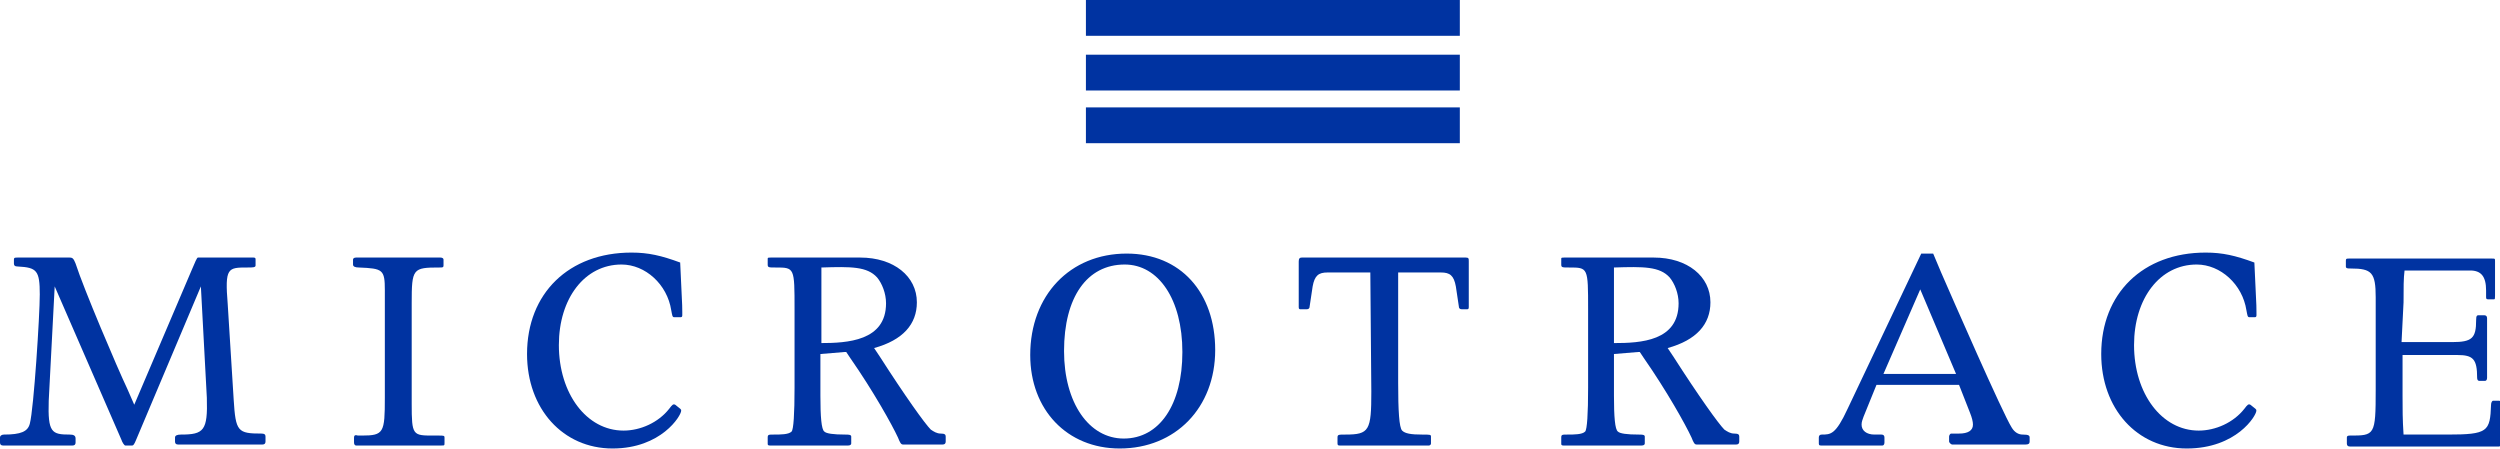 <?xml version="1.0" encoding="utf-8"?>
<!-- Generator: Adobe Illustrator 23.0.1, SVG Export Plug-In . SVG Version: 6.00 Build 0)  -->
<svg version="1.1" id="Layer_1" xmlns="http://www.w3.org/2000/svg" xmlns:xlink="http://www.w3.org/1999/xlink" x="0px" y="0px"
	 viewBox="0 0 251.4 45.2" style="enable-background:new 0 0 251.4 45.2;" xml:space="preserve">
<style type="text/css">
	.st0{fill:#0033A1;}
</style>
<g>
	<rect x="109.2" class="st0" width="37.6" height="3.6"/>
	<rect x="109.2" y="5.5" class="st0" width="37.6" height="3.6"/>
	<rect x="109.2" y="10.8" class="st0" width="37.6" height="3.6"/>
</g>
<g>
	<path class="st0" d="M5.5,28.8L4.9,40.3c-0.1,3.2,0.3,3.4,2.1,3.4c0.4,0,0.6,0.1,0.6,0.4v0.4c0,0.2-0.1,0.3-0.3,0.3l-7,0
		c-0.2,0-0.3-0.1-0.3-0.3V44c0-0.2,0.2-0.3,0.4-0.3c1.7,0,2.4-0.3,2.6-1.1c0.4-1.5,1-10.9,1-13c0-2.4-0.3-2.7-2.2-2.8
		c-0.3,0-0.4-0.1-0.4-0.3v-0.4c0-0.2,0.1-0.2,0.4-0.2H7c0.3,0,0.4,0.1,0.6,0.6C8.4,29,11.8,37,12.8,39.1l0.7,1.6l5.8-13.6
		c0.3-0.7,0.5-1.2,0.6-1.2h5.6c0.2,0,0.2,0.1,0.2,0.2v0.6c0,0.2-0.3,0.2-0.8,0.2c-2,0-2.3,0-2,3.7l0.6,9.6c0.2,3.2,0.4,3.4,2.8,3.4
		c0.3,0,0.4,0.1,0.4,0.3v0.5c0,0.2-0.1,0.3-0.3,0.3l-8.5,0c-0.2,0-0.3-0.1-0.3-0.3V44c0-0.2,0.2-0.3,0.6-0.3c2.3,0,2.7-0.4,2.6-3.7
		l-0.6-11.2l-6.5,15.4c-0.2,0.5-0.3,0.6-0.4,0.6h-0.7c-0.1,0-0.3-0.3-0.4-0.6L5.5,28.8z"/>
	<path class="st0" d="M35.5,26.1c0-0.1,0.1-0.2,0.3-0.2h8.5c0.2,0,0.3,0.1,0.3,0.2v0.6c0,0.2-0.1,0.2-0.4,0.2
		c-2.7,0-2.8,0.1-2.8,3.6v10.1c0,3.2,0.1,3.2,2.2,3.2h0.5c0.5,0,0.6,0,0.6,0.2v0.5c0,0.3,0,0.3-0.3,0.3l-8.6,0
		c-0.1,0-0.2-0.1-0.2-0.3V44c0-0.2,0.1-0.3,0.4-0.2h0.4c2.2,0,2.3-0.3,2.3-3.8V29.2c0-2.1-0.2-2.2-2.6-2.3c-0.4,0-0.6-0.1-0.6-0.3
		L35.5,26.1L35.5,26.1z"/>
	<path class="st0" d="M67.8,31.9c-0.2,0-0.2-0.2-0.3-0.7c-0.4-2.6-2.6-4.6-5-4.6c-3.7,0-6.3,3.4-6.3,8.1c0,4.9,2.8,8.6,6.5,8.6
		c1.7,0,3.5-0.8,4.6-2.2c0.3-0.4,0.4-0.5,0.6-0.4l0.5,0.4c0.1,0.1,0.1,0.1,0.1,0.2c0,0.5-2,3.8-6.9,3.8c-5,0-8.6-4-8.6-9.5
		c0-6.1,4.2-10.2,10.5-10.2c1.7,0,3,0.3,4.9,1l0.2,4.3c0,1.1,0.1,1.2-0.2,1.2L67.8,31.9L67.8,31.9z"/>
	<path class="st0" d="M82.5,35.6v4.2c0,2.1,0.1,3.4,0.4,3.6c0.2,0.2,0.9,0.3,2.1,0.3c0.3,0,0.6,0,0.6,0.2v0.7c0,0.1-0.1,0.2-0.3,0.2
		l-7.9,0c-0.2,0-0.2-0.1-0.2-0.2V44c0-0.3,0.1-0.3,0.6-0.3c0.7,0,1.5,0,1.8-0.3c0.2-0.2,0.3-1.8,0.3-4.4v-7.9c0-4.2,0-4.2-1.9-4.2
		c-0.7,0-0.8,0-0.8-0.3V26c0-0.1,0.1-0.1,0.3-0.1h9c3.4,0,5.7,1.9,5.7,4.5c0,2.2-1.4,3.8-4.3,4.6l0.6,0.9c2.5,3.9,4.5,6.7,5.1,7.3
		c0.3,0.2,0.6,0.4,1,0.4c0.4,0,0.5,0.1,0.5,0.3v0.5c0,0.2-0.1,0.3-0.3,0.3l-4,0c-0.2,0-0.3-0.2-0.5-0.7c-0.6-1.3-2.5-4.7-4.8-8
		l-0.4-0.6l-0.2,0l-1.2,0.1L82.5,35.6L82.5,35.6z M82.5,34.5c2.7,0,6.6-0.2,6.6-4c0-1-0.4-2-0.9-2.6c-1-1.1-2.6-1.1-5.6-1V34.5z"/>
	<path class="st0" d="M122.2,35.2c0,5.8-4,9.9-9.6,9.9c-5.3,0-9-3.9-9-9.4c0-6,4-10.2,9.7-10.2C118.7,25.5,122.2,29.4,122.2,35.2z
		 M107,35.3c0,5.2,2.5,8.8,6,8.8c3.6,0,5.9-3.4,5.9-8.7s-2.4-8.8-5.8-8.8C109.3,26.6,107,29.9,107,35.3z"/>
	<path class="st0" d="M137.8,27.4h-4.3c-0.9,0-1.3,0.3-1.5,1.4l-0.3,2c0,0.2-0.1,0.3-0.3,0.3h-0.6c-0.1,0-0.2,0-0.2-0.2v-4.6
		c0-0.3,0.1-0.4,0.3-0.4h16.5c0.3,0,0.3,0.1,0.3,0.4v4.6c0,0.2-0.1,0.2-0.2,0.2H147c-0.2,0-0.3-0.1-0.3-0.3l-0.3-2
		c-0.2-1.1-0.6-1.4-1.5-1.4h-4.3v11.1c0,2.8,0.1,4.5,0.4,4.8c0.3,0.3,0.9,0.4,2,0.4c0.8,0,0.9,0,0.9,0.2v0.7c0,0.1-0.1,0.2-0.2,0.2
		l-9,0c-0.2,0-0.2-0.1-0.2-0.3V44c0-0.3,0.1-0.3,0.8-0.3c2.4,0,2.6-0.4,2.6-4.3L137.8,27.4L137.8,27.4z"/>
	<path class="st0" d="M162.3,35.6v4.2c0,2.1,0.1,3.4,0.4,3.6c0.2,0.2,0.9,0.3,2.1,0.3c0.3,0,0.6,0,0.6,0.2v0.7
		c0,0.1-0.1,0.2-0.3,0.2l-7.9,0c-0.2,0-0.2-0.1-0.2-0.2V44c0-0.3,0.1-0.3,0.6-0.3c0.7,0,1.5,0,1.8-0.3c0.2-0.2,0.3-1.8,0.3-4.4v-7.9
		c0-4.2,0-4.2-1.9-4.2c-0.7,0-0.8,0-0.8-0.3V26c0-0.1,0.1-0.1,0.3-0.1h9c3.4,0,5.7,1.9,5.7,4.5c0,2.2-1.4,3.8-4.3,4.6l0.6,0.9
		c2.5,3.9,4.5,6.7,5.1,7.3c0.3,0.2,0.6,0.4,1,0.4c0.4,0,0.5,0.1,0.5,0.3v0.5c0,0.2-0.1,0.3-0.3,0.3l-4,0c-0.2,0-0.3-0.2-0.5-0.7
		c-0.6-1.3-2.5-4.7-4.8-8l-0.4-0.6l-0.2,0l-1.2,0.1L162.3,35.6L162.3,35.6z M162.3,34.5c2.7,0,6.5-0.2,6.5-4c0-1-0.4-2-0.9-2.6
		c-1-1.1-2.6-1.1-5.6-1V34.5z"/>
	<path class="st0" d="M193.2,25.5h1.2l0.8,1.9c1,2.3,6.2,14.2,7.1,15.6c0.3,0.5,0.7,0.7,1.1,0.7c0.6,0,0.7,0.1,0.7,0.3v0.4
		c0,0.2-0.1,0.3-0.4,0.3l-7.4,0c-0.1,0-0.3-0.2-0.3-0.3l0-0.5c0-0.1,0.1-0.3,0.2-0.3h0.8c0.9,0,1.4-0.3,1.4-0.9
		c0-0.3-0.1-0.7-0.3-1.2l-1.1-2.8h-8.3l-1.3,3.2c-0.1,0.3-0.2,0.5-0.2,0.8c0,0.6,0.5,1,1.3,1h0.7c0.2,0,0.3,0.1,0.3,0.3v0.5
		c0,0.2-0.1,0.3-0.2,0.3l-6.2,0c-0.2,0-0.2-0.1-0.2-0.3V44c0-0.2,0.1-0.3,0.3-0.3c0.9,0,1.4,0,2.6-2.6L193.2,25.5z M193.1,29.1
		l-3.7,8.5h7.3L193.1,29.1z"/>
	<path class="st0" d="M226.2,31.9c-0.2,0-0.2-0.2-0.3-0.7c-0.4-2.6-2.6-4.6-5-4.6c-3.7,0-6.3,3.4-6.3,8.1c0,4.9,2.8,8.6,6.5,8.6
		c1.7,0,3.5-0.8,4.6-2.2c0.3-0.4,0.4-0.5,0.6-0.4l0.5,0.4c0.1,0.1,0.1,0.1,0.1,0.2c0,0.5-2,3.8-7,3.8c-5,0-8.6-4-8.6-9.5
		c0-6.1,4.2-10.2,10.5-10.2c1.7,0,3,0.3,4.9,1l0.2,4.3c0,1.1,0.1,1.2-0.2,1.2L226.2,31.9L226.2,31.9z"/>
	<path class="st0" d="M241.5,34.4h5.1c2,0,2.4-0.4,2.4-2.2c0-0.5,0.1-0.5,0.3-0.5h0.5c0.2,0,0.3,0.1,0.3,0.3v6
		c0,0.2-0.1,0.3-0.2,0.3h-0.6c-0.1,0-0.2-0.1-0.2-0.3c0-1.9-0.4-2.3-2-2.3h-5.5v4.1c0,1.3,0,2.4,0.1,3.9h4.4c4.1,0,4.3-0.3,4.4-3
		c0-0.2,0.1-0.4,0.2-0.4h0.6c0.2,0,0.2,0.1,0.2,0.3v4.1c0,0.1-0.1,0.2-0.2,0.2l-15,0c-0.2,0-0.3-0.1-0.3-0.3v-0.6
		c0-0.2,0.2-0.2,0.3-0.2c2.5,0,2.6,0,2.6-4.6v-9.3c0-2.5-0.4-2.9-2.5-2.9c-0.3,0-0.5,0-0.5-0.2v-0.6c0-0.2,0.1-0.2,0.3-0.2h14.4
		c0.3,0,0.3,0,0.3,0.3v3.4c0,0.3,0,0.4-0.1,0.4h-0.6c-0.2,0-0.2-0.1-0.2-0.3v-0.6c0-1.4-0.5-2-1.6-2h-6.6c-0.1,0.8-0.1,1.7-0.1,3.2
		L241.5,34.4L241.5,34.4z"/>
</g>
</svg>
